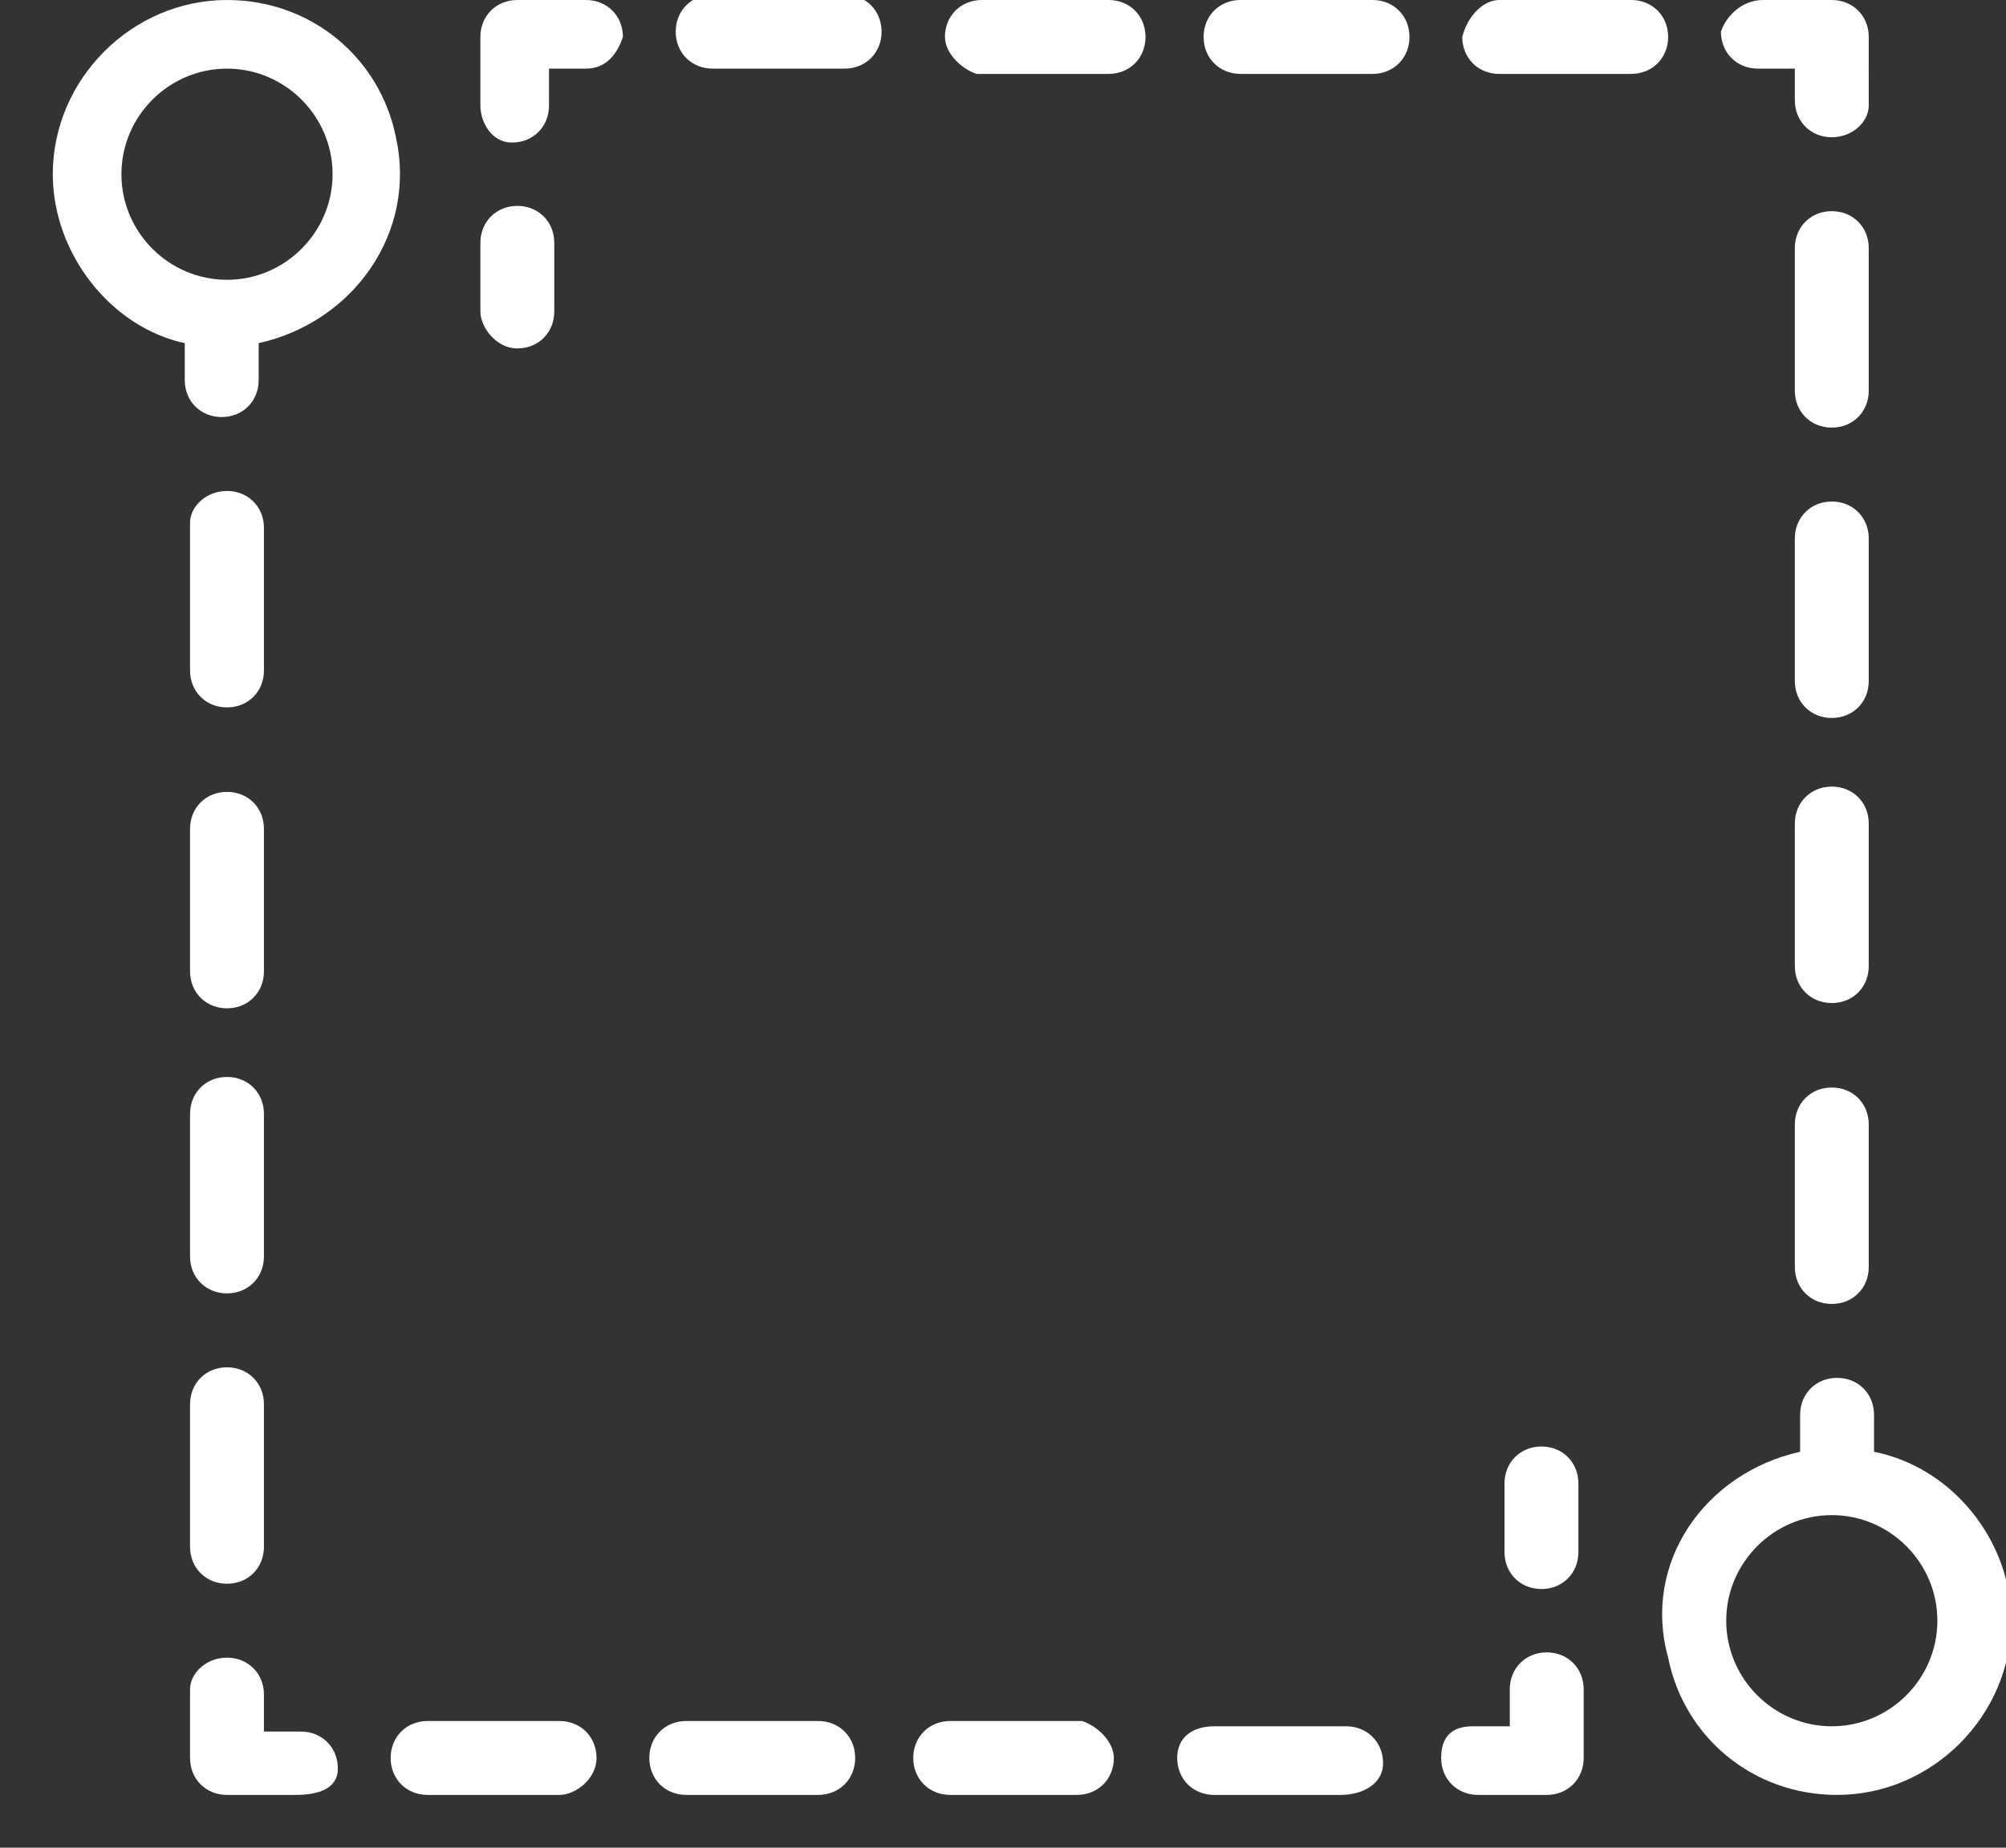 <?xml version="1.0" encoding="utf-8"?>
<!-- Generator: Adobe Illustrator 17.1.0, SVG Export Plug-In . SVG Version: 6.00 Build 0)  -->
<!DOCTYPE svg PUBLIC "-//W3C//DTD SVG 1.1//EN" "http://www.w3.org/Graphics/SVG/1.1/DTD/svg11.dtd">
<svg version="1.1" id="Layer_1" xmlns="http://www.w3.org/2000/svg" xmlns:xlink="http://www.w3.org/1999/xlink" x="0px" y="0px"
	 viewBox="0 0 38 35" enable-background="new 0 0 38 35" xml:space="preserve">
<rect x="0" y="0" width="38" height="35" fill="#333333" stroke="none"/>
<path fill-rule="evenodd" clip-rule="evenodd" fill="white" d="M21.1,33.3c0,0.4-0.3,0.7-0.7,0.7H18c-0.4,0-0.7-0.3-0.7-0.7
	s0.3-0.7,0.7-0.7h2.5C20.8,32.7,21.1,33,21.1,33.3z M15.5,34H13c-0.4,0-0.7-0.3-0.7-0.7s0.3-0.7,0.7-0.7h2.5c0.4,0,0.7,0.3,0.7,0.7
	S15.9,34,15.5,34z M10.6,34H8.1c-0.4,0-0.7-0.3-0.7-0.7s0.3-0.7,0.7-0.7h2.5c0.4,0,0.7,0.3,0.7,0.7S10.9,34,10.6,34z M4.9,6.5v0.7
	c0,0.4-0.3,0.7-0.7,0.7c-0.4,0-0.7-0.3-0.7-0.7V6.5C2.1,6.2,1,4.8,1,3.3C1,1.5,2.5,0,4.3,0c1.6,0,2.9,1.1,3.2,2.6
	C7.9,4.4,6.7,6.1,4.9,6.5z M4.3,1.3c-1.1,0-2,0.9-2,2s0.9,2,2,2c1.1,0,2-0.9,2-2S5.4,1.3,4.3,1.3z M4.3,9.3c0.4,0,0.7,0.3,0.7,0.7
	v2.7c0,0.4-0.3,0.7-0.7,0.7c-0.4,0-0.7-0.3-0.7-0.7V9.9C3.6,9.6,3.9,9.3,4.3,9.3z M4.3,15c0.4,0,0.7,0.3,0.7,0.7v2.7
	c0,0.4-0.3,0.7-0.7,0.7c-0.4,0-0.7-0.3-0.7-0.7v-2.7C3.6,15.3,3.9,15,4.3,15z M4.3,20.4c0.4,0,0.7,0.3,0.7,0.7v2.7
	c0,0.4-0.3,0.7-0.7,0.7c-0.4,0-0.7-0.3-0.7-0.7v-2.7C3.6,20.7,3.9,20.4,4.3,20.4z M4.3,25.9c0.4,0,0.7,0.3,0.7,0.7v2.7
	c0,0.4-0.3,0.7-0.7,0.7c-0.4,0-0.7-0.3-0.7-0.7v-2.7C3.6,26.2,3.9,25.9,4.3,25.9z M4.3,31.4c0.4,0,0.7,0.3,0.7,0.7v0.7h0.7
	c0.4,0,0.7,0.3,0.7,0.7S6,34,5.6,34H4.3c-0.4,0-0.7-0.3-0.7-0.7V32C3.6,31.7,3.9,31.4,4.3,31.4z M23,32.7h2.5c0.4,0,0.7,0.3,0.7,0.7
	S25.8,34,25.4,34H23c-0.4,0-0.7-0.3-0.7-0.7S22.6,32.7,23,32.7z M29.2,30.1c-0.4,0-0.7-0.3-0.7-0.7v-1.3c0-0.4,0.3-0.7,0.7-0.7
	c0.4,0,0.7,0.3,0.7,0.7v1.3C29.9,29.8,29.6,30.1,29.2,30.1z M27.9,32.7h0.7V32c0-0.4,0.3-0.7,0.7-0.7c0.4,0,0.7,0.3,0.7,0.7v1.3
	c0,0.4-0.3,0.7-0.7,0.7h-1.3c-0.4,0-0.7-0.3-0.7-0.7S27.5,32.7,27.9,32.7z"/>
<path fill-rule="evenodd" clip-rule="evenodd" fill="white" d="M17.9,0.7c0-0.4,0.3-0.7,0.7-0.7H21c0.4,0,0.7,0.3,0.7,0.7
	c0,0.4-0.3,0.7-0.7,0.7h-2.5C18.2,1.3,17.9,1,17.9,0.7z M23.5,0H26c0.4,0,0.7,0.3,0.7,0.7c0,0.4-0.3,0.7-0.7,0.7h-2.5
	c-0.4,0-0.7-0.3-0.7-0.7C22.8,0.3,23.1,0,23.5,0z M28.4,0h2.5c0.4,0,0.7,0.3,0.7,0.7c0,0.4-0.3,0.7-0.7,0.7h-2.5
	c-0.4,0-0.7-0.3-0.7-0.7C27.8,0.3,28.1,0,28.4,0z M34.1,27.5v-0.7c0-0.4,0.3-0.7,0.7-0.7c0.4,0,0.7,0.3,0.7,0.7v0.7
	c1.5,0.3,2.6,1.7,2.6,3.2c0,1.8-1.5,3.3-3.3,3.3c-1.6,0-2.9-1.1-3.2-2.6C31.1,29.6,32.3,27.9,34.1,27.5z M34.7,32.7c1.1,0,2-0.9,2-2
	c0-1.1-0.9-2-2-2c-1.1,0-2,0.9-2,2C32.7,31.8,33.6,32.7,34.7,32.7z M34.7,24.7c-0.4,0-0.7-0.3-0.7-0.7v-2.7c0-0.4,0.3-0.7,0.7-0.7
	c0.4,0,0.7,0.3,0.7,0.7v2.7C35.4,24.4,35.1,24.7,34.7,24.7z M34.7,19c-0.4,0-0.7-0.3-0.7-0.7v-2.7c0-0.4,0.3-0.7,0.7-0.7
	c0.4,0,0.7,0.3,0.7,0.7v2.7C35.4,18.7,35.1,19,34.7,19z M34.7,13.6c-0.4,0-0.7-0.3-0.7-0.7v-2.7c0-0.4,0.3-0.7,0.7-0.7
	c0.4,0,0.7,0.3,0.7,0.7v2.7C35.4,13.3,35.1,13.6,34.7,13.6z M34.7,8.1c-0.4,0-0.7-0.3-0.7-0.7V4.7c0-0.4,0.3-0.7,0.7-0.7
	c0.4,0,0.7,0.3,0.7,0.7v2.7C35.4,7.8,35.1,8.1,34.7,8.1z M34.7,2.6c-0.4,0-0.7-0.3-0.7-0.7V1.3h-0.7c-0.4,0-0.7-0.3-0.7-0.7
	C32.7,0.3,33,0,33.4,0h1.3c0.4,0,0.7,0.3,0.7,0.7V2C35.4,2.3,35.1,2.6,34.7,2.6z M16,1.3h-2.5c-0.4,0-0.7-0.3-0.7-0.7
	c0-0.4,0.3-0.7,0.7-0.7H16c0.4,0,0.7,0.3,0.7,0.7C16.7,1,16.4,1.3,16,1.3z M9.8,3.9c0.4,0,0.7,0.3,0.7,0.7v1.3
	c0,0.4-0.3,0.7-0.7,0.7S9.1,6.2,9.1,5.9V4.6C9.1,4.2,9.4,3.9,9.8,3.9z M11.1,1.3h-0.7V2c0,0.4-0.3,0.7-0.7,0.7S9.1,2.3,9.1,2V0.7
	C9.1,0.3,9.4,0,9.8,0h1.3c0.4,0,0.7,0.3,0.7,0.7C11.7,1,11.5,1.3,11.1,1.3z"/>
</svg>

